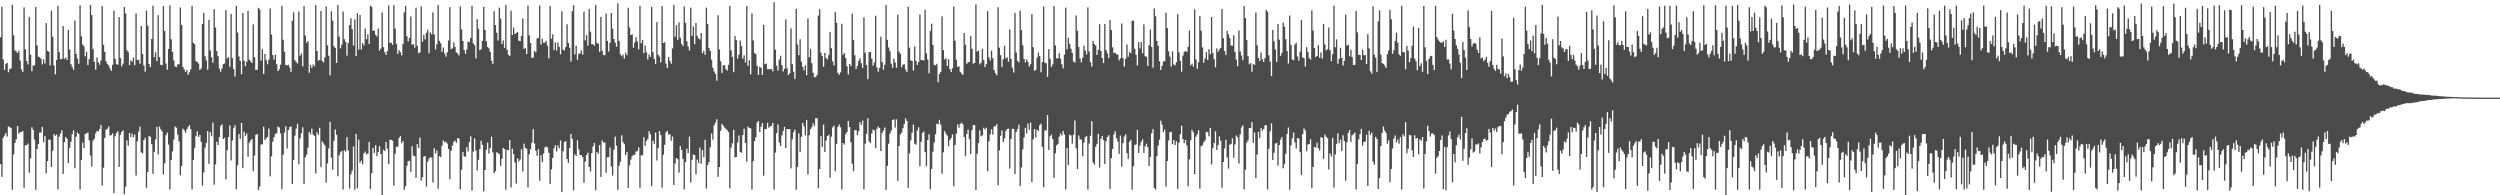 <?xml version="1.0" encoding="UTF-8"?>
<svg xmlns="http://www.w3.org/2000/svg" width="1920" height="150">
  <path d="M0 28.597h1v97.410H0zM1 5.142h1v130.667H1zM2 45.645h1v60.081H2zM3 53.651h1v50.440H3zM4 49.066h1v53.085H4zM5 48.285h1v56.583H5zM6 55.491h1v41.602H6zM7 53.099h1v44.528H7zM8 52.457h1v46.019H8zM9 3.682h1v142.110H9zM10 27.055h1v91.573H10zM11 38.617h1v71.146H11zM12 39.626h1v67.346H12zM13 40.771h1v55.985H13zM14 39.124h1v63.606H14zM15 46.497h1v54.948H15zM16 53.296h1v48.196H16zM17 55.247h1v45.399H17zM18 5.661h1v138.469H18zM19 37.840h1v73.819H19zM20 46.891h1v64.503H20zM21 49.451h1v60.789H21zM22 12.967h1v119.760H22zM23 41.868h1v79.765H23zM24 54.697h1v43.021H24zM25 50.326h1v49.395H25zM26 50.111h1v57.050H26zM27 5.352h1v140.461H27zM28 34.930h1v79.472H28zM29 43.529h1v67.135H29zM30 43.939h1v57.970H30zM31 45.124h1v56.674H31zM32 49.532h1v47.895H32zM33 45.608h1v63.701H33zM34 48.742h1v55.649H34zM35 17.721h1v115.430H35zM36 39.080h1v84.683H36zM37 39.699h1v67.397H37zM38 50.211h1v57.209H38zM39 8.173h1v120.059H39zM40 28.245h1v87.534H40zM41 50.201h1v52.814H41zM42 57.093h1v47.200H42zM43 46.090h1v57.309H43zM44 4.482h1v141.079H44zM45 40.042h1v64.957H45zM46 45.504h1v57.068H46zM47 45.212h1v54.818H47zM48 19.913h1v113.600H48zM49 45.186h1v63.926H49zM50 44.101h1v61.236H50zM51 46.072h1v60.475H51zM52 23.052h1v102.167H52zM53 38.021h1v75.520H53zM54 49.246h1v59.559H54zM55 51.569h1v51.371H55zM56 53.570h1v46.605H56zM57 15.868h1v113.342H57zM58 41.460h1v63.553H58zM59 45.061h1v56.683H59zM60 48.965h1v53.961H60zM61 4.042h1v141.587H61zM62 27.841h1v95.080H62zM63 34.233h1v75.274H63zM64 35.608h1v78.165H64zM65 43.286h1v59.528H65zM66 39.754h1v62.755H66zM67 49.903h1v51.812H67zM68 45.432h1v62.242H68zM69 3.752h1v115.683H69zM70 11.570h1v116.344H70zM71 37.814h1v70.268H71zM72 47.604h1v58.847H72zM73 53.490h1v48.973H73zM74 44.085h1v56.463H74zM75 47.774h1v53.228H75zM76 49.733h1v49.295H76zM77 46.457h1v49.496H77zM78 4.643h1v137.824H78zM79 34.475h1v94.348H79zM80 39.811h1v66.112H80zM81 47.032h1v52.631H81zM82 49.124h1v49.716H82zM83 50.370h1v46.689H83zM84 52.549h1v51.536H84zM85 54.432h1v49.363H85zM86 49.788h1v52.664H86zM87 8.024h1v140.246H87zM88 45.220h1v59.427H88zM89 49.202h1v52.902H89zM90 49.730h1v51.028H90zM91 13.136h1v115.074H91zM92 44.549h1v58.993H92zM93 50.962h1v50.376H93zM94 48.885h1v51.160H94zM95 5.430h1v143.735H95zM96 10.322h1v132.978H96zM97 38.546h1v69.226H97zM98 40.049h1v71.715H98zM99 50.036h1v52.097H99zM100 46.294h1v58.949H100zM101 47.477h1v55.147H101zM102 44.132h1v61.285H102zM103 50.056h1v53.271H103zM104 10.307h1v124.513H104zM105 46.068h1v62.486H105zM106 45.833h1v55.252H106zM107 48.907h1v48.352H107zM108 19.948h1v97.052H108zM109 41.433h1v76.250H109zM110 50.279h1v57.342H110zM111 55.092h1v50.728H111zM112 8.099h1v136.124H112zM113 19.827h1v112.111H113zM114 49.142h1v55.246H114zM115 51.486h1v53.570H115zM116 29.950h1v80.774H116zM117 4.347h1v129.140H117zM118 43.947h1v72.641H118zM119 40.126h1v66.880H119zM120 46.943h1v50.437H120zM121 11.598h1v107.040H121zM122 43.772h1v53.381H122zM123 49.766h1v49.599H123zM124 50.091h1v50.909H124zM125 4.594h1v129.444H125zM126 23.836h1v101.576H126zM127 48.773h1v55.117H127zM128 53.502h1v48.327H128zM129 37.571h1v73.457H129zM130 4.112h1v141.406H130zM131 30.176h1v92.631H131zM132 39.843h1v76.465H132zM133 46.361h1v60.780H133zM134 50.989h1v46.184H134zM135 51.458h1v46.617H135zM136 49.395h1v53.930H136zM137 49.387h1v59.148H137zM138 5.742h1v128.886H138zM139 19.085h1v108.425H139zM140 51.332h1v47.497H140zM141 53.284h1v46.835H141zM142 55.239h1v46.774H142zM143 53.722h1v45.650H143zM144 57.414h1v40.164H144zM145 55.502h1v40.506H145zM146 53.266h1v45.913H146zM147 4.434h1v141.139H147zM148 32.751h1v90.060H148zM149 33.843h1v79.679H149zM150 46.904h1v57.664H150zM151 47.596h1v53.317H151zM152 48.833h1v56.324H152zM153 53.783h1v49.817H153zM154 52.522h1v56.419H154zM155 18.423h1v124.085H155zM156 9.920h1v122.508H156zM157 43.273h1v70.149H157zM158 46.456h1v63.236H158zM159 53.576h1v46.963H159zM160 15.150h1v110.732H160zM161 38.729h1v62.692H161zM162 44.038h1v60.626H162zM163 48.082h1v46.179H163zM164 6.998h1v134.808H164zM165 21.109h1v105.240H165zM166 39.275h1v69.699H166zM167 43.227h1v68.247H167zM168 52.642h1v52.729H168zM169 55.037h1v41.692H169zM170 52.536h1v42.928H170zM171 49.270h1v57.522H171zM172 48.737h1v57.040H172zM173 7.713h1v130.092H173zM174 44.907h1v70.478H174zM175 43.935h1v61.358H175zM176 51.341h1v45.036H176zM177 10.608h1v112.623H177zM178 44.643h1v63.175H178zM179 53.041h1v45.368H179zM180 58.892h1v37.280H180zM181 4.503h1v140.850H181zM182 24.943h1v101.941H182zM183 43.328h1v59.523H183zM184 46.856h1v59.667H184zM185 56.933h1v37.509H185zM186 9.915h1v119.223H186zM187 46.736h1v54.460H187zM188 50.821h1v53.524H188zM189 47.460h1v55.083H189zM190 8.381h1v112.001H190zM191 45.884h1v63.664H191zM192 47.079h1v60.885H192zM193 48.320h1v58.358H193zM194 18.717h1v112.759H194zM195 43.960h1v75.506H195zM196 53.768h1v49.822H196zM197 53.493h1v49.396H197zM198 5.975h1v139.926H198zM199 7.398h1v135.841H199zM200 46.509h1v64.534H200zM201 37.829h1v72.900H201zM202 56.788h1v40.545H202zM203 41.448h1v66.219H203zM204 46.139h1v59.993H204zM205 49.365h1v55.763H205zM206 45.774h1v52.990H206zM207 6.481h1v128.927H207zM208 26.472h1v93.530H208zM209 42.301h1v66.551H209zM210 45.778h1v59.572H210zM211 41.951h1v60.847H211zM212 49.318h1v53.060H212zM213 54.534h1v42.641H213zM214 53.153h1v44.788H214zM215 49.670h1v52.805H215zM216 4.396h1v140.920H216zM217 30.560h1v88.207H217zM218 39.698h1v62.095H218zM219 49.973h1v46.934H219zM220 50.111h1v63.905H220zM221 49.696h1v50.197H221zM222 51.790h1v45.923H222zM223 55.197h1v41.938H223zM224 15.881h1v125.488H224zM225 9.483h1v113.296H225zM226 46.282h1v57.912H226zM227 47.674h1v51.051H227zM228 48.837h1v46.258H228zM229 8.886h1v117.249H229zM230 42.800h1v63.471H230zM231 41.004h1v61.376H231zM232 50.946h1v46.795H232zM233 4.668h1v136.701H233zM234 27.319h1v93.408H234zM235 32.873h1v85.832H235zM236 31.454h1v81.981H236zM237 55.925h1v45.377H237zM238 49.984h1v53.194H238zM239 52.242h1v46.566H239zM240 49.505h1v53.869H240zM241 50.847h1v53.563H241zM242 3.922h1v129.348H242zM243 39.113h1v62.534H243zM244 46.660h1v56.913H244zM245 46.017h1v52.098H245zM246 8.367h1v120.067H246zM247 46.854h1v61.741H247zM248 47.968h1v62.168H248zM249 44.125h1v67.548H249zM250 4.837h1v135.560H250zM251 34.854h1v90.648H251zM252 42.803h1v71.282H252zM253 57.881h1v35.733H253zM254 8.676h1v112.351H254zM255 15.866h1v114.443H255zM256 35.492h1v72.575H256zM257 36.845h1v62.642H257zM258 48.365h1v55.173H258zM259 3.847h1v131.510H259zM260 28.186h1v91.182H260zM261 37.101h1v79.888H261zM262 34.324h1v81.569H262zM263 8.802h1v136.762H263zM264 30.110h1v85.171H264zM265 32.195h1v84.239H265zM266 42.701h1v62.628H266zM267 33.093h1v82.484H267zM268 19.176h1v125.610H268zM269 14.037h1v119.862H269zM270 22.429h1v108.545H270zM271 34.908h1v77.585H271zM272 14.887h1v130.774H272zM273 43.001h1v59.884H273zM274 10.064h1v134.547H274zM275 38.107h1v69.176H275zM276 11.540h1v113.503H276zM277 38.043h1v85.333H277zM278 33.100h1v93.100H278zM279 34.908h1v82.942H279zM280 21.847h1v94.508H280zM281 30.090h1v88.443H281zM282 26.370h1v91.643H282zM283 33.785h1v75.148H283zM284 4.370h1v140.828H284zM285 5.329h1v127.729H285zM286 23.686h1v89.916H286zM287 23.368h1v94.063H287zM288 26.790h1v84.699H288zM289 27.985h1v91.987H289zM290 21.859h1v94.883H290zM291 38.785h1v73.401H291zM292 37.214h1v81.054H292zM293 9.556h1v140.444H293zM294 36.209h1v78.733H294zM295 39.980h1v75.946H295zM296 42.174h1v66.854H296zM297 39.224h1v75.078H297zM298 4.228h1v121.717H298zM299 32.855h1v74.569H299zM300 32.852h1v74.495H300zM301 34.504h1v73.517H301zM302 3.943h1v138.722H302zM303 22.013h1v96.023H303zM304 33.682h1v79.023H304zM305 41.345h1v71.321H305zM306 38.522h1v67.351H306zM307 40.045h1v64.565H307zM308 42.532h1v67.442H308zM309 33.764h1v74.678H309zM310 9.444h1v136.300H310zM311 4.552h1v138.447H311zM312 27.795h1v99.578H312zM313 31.725h1v92.074H313zM314 29.066h1v94.398H314zM315 12.663h1v119.342H315zM316 34.385h1v77.938H316zM317 33.793h1v85.674H317zM318 36.599h1v83.397H318zM319 5.923h1v130.717H319zM320 35.174h1v75.527H320zM321 40.885h1v72.775H321zM322 40.172h1v65.482H322zM323 4.864h1v133.888H323zM324 31.950h1v104.170H324zM325 26.786h1v93.551H325zM326 30.252h1v89.585H326zM327 25.183h1v117.998H327zM328 22.953h1v101.141H328zM329 40.882h1v80.867H329zM330 24.837h1v95.842H330zM331 26.410h1v94.647H331zM332 9.493h1v130.624H332zM333 26.461h1v87.348H333zM334 37.928h1v80.100H334zM335 33.975h1v81.549H335zM336 3.872h1v141.069H336zM337 31.405h1v88.453H337zM338 33.290h1v87.399H338zM339 39.831h1v72.043H339zM340 36.526h1v71.335H340zM341 41.050h1v68.233H341zM342 43.531h1v65.283H342zM343 40.208h1v70.078H343zM344 31.087h1v83.350H344zM345 5.460h1v132.326H345zM346 37.753h1v78.085H346zM347 37.040h1v74.664H347zM348 32.541h1v76.287H348zM349 36.042h1v71.963H349zM350 40.199h1v69.422H350zM351 41.040h1v65.030H351zM352 42.604h1v63.867H352zM353 4.986h1v140.528H353zM354 22.466h1v107.904H354zM355 31.488h1v85.258H355zM356 38.387h1v81.662H356zM357 41.277h1v79.114H357zM358 37.893h1v75.177H358zM359 31.856h1v84.476H359zM360 32.482h1v76.700H360zM361 29.144h1v75.545H361zM362 4.431h1v141.964H362zM363 33.264h1v83.107H363zM364 34.779h1v71.582H364zM365 44.849h1v70.665H365zM366 14.676h1v116.291H366zM367 22.163h1v100.576H367zM368 38.495h1v76.107H368zM369 37.927h1v70.083H369zM370 31.478h1v79.801H370zM371 5.209h1v141.774H371zM372 22.933h1v107.622H372zM373 31.724h1v83.337H373zM374 36.035h1v73.475H374zM375 37.107h1v80.852H375zM376 39.780h1v73.913H376zM377 46.534h1v58.444H377zM378 49.088h1v68.030H378zM379 8.608h1v124.300H379zM380 19.298h1v112.122H380zM381 25.119h1v91.884H381zM382 31.108h1v86.460H382zM383 5.910h1v112.617H383zM384 14.339h1v113.055H384zM385 33.845h1v88.025H385zM386 31.063h1v82.538H386zM387 36.715h1v77.764H387zM388 3.792h1v141.952H388zM389 38.262h1v76.861H389zM390 42.018h1v73.351H390zM391 43.045h1v64.552H391zM392 8.247h1v135.672H392zM393 26.869h1v87.298H393zM394 21.155h1v97.219H394zM395 26.156h1v98.728H395zM396 25.346h1v115.669H396zM397 24.600h1v97.006H397zM398 31.243h1v92.642H398zM399 31.660h1v90.795H399zM400 27.545h1v87.119H400zM401 14.141h1v117.547H401zM402 37.455h1v72.844H402zM403 36.935h1v76.704H403zM404 41.498h1v72.767H404zM405 4.359h1v139.654H405zM406 27.113h1v91.394H406zM407 33.033h1v81.619H407zM408 44.518h1v65.104H408zM409 44.305h1v54.895H409zM410 39.049h1v71.127H410zM411 40.210h1v75.603H411zM412 29.551h1v90.107H412zM413 29.031h1v85.497H413zM414 4.243h1v134.556H414zM415 34.154h1v85.036H415zM416 29.776h1v94.693H416zM417 32.941h1v84.995H417zM418 32.780h1v80.470H418zM419 31.403h1v81.083H419zM420 35.089h1v78.163H420zM421 44.797h1v72.599H421zM422 4.640h1v136.714H422zM423 29.735h1v100.337H423zM424 26.441h1v94.905H424zM425 38.324h1v75.499H425zM426 32.575h1v78.963H426zM427 38.851h1v77.477H427zM428 32.625h1v79.048H428zM429 36.004h1v77.951H429zM430 41.683h1v66.200H430zM431 8.743h1v138.748H431zM432 38.148h1v78.000H432zM433 38.836h1v70.129H433zM434 36.129h1v72.319H434zM435 18.611h1v103.498H435zM436 33.038h1v92.079H436zM437 36.635h1v77.017H437zM438 47.326h1v55.583H438zM439 8.673h1v98.001H439zM440 3.948h1v142.284H440zM441 41.754h1v76.796H441zM442 35.038h1v84.839H442zM443 45.945h1v61.822H443zM444 41.371h1v73.373H444zM445 40.941h1v78.345H445zM446 38.718h1v80.359H446zM447 41.969h1v78.588H447zM448 8.952h1v131.417H448zM449 30.968h1v93.195H449zM450 26.986h1v92.061H450zM451 35.018h1v82.223H451zM452 6.892h1v121.319H452zM453 24.326h1v107.423H453zM454 34.007h1v83.549H454zM455 33.947h1v78.552H455zM456 35.119h1v74.667H456zM457 3.883h1v142.144H457zM458 32.851h1v83.817H458zM459 33.741h1v84.434H459zM460 39.804h1v71.554H460zM461 12.938h1v122.912H461zM462 38.995h1v68.892H462zM463 42.318h1v67.128H463zM464 42.417h1v67.001H464zM465 10.392h1v122.227H465zM466 31.416h1v89.304H466zM467 39.563h1v81.129H467zM468 32.889h1v80.412H468zM469 9.986h1v117.971H469zM470 21.984h1v112.766H470zM471 29.946h1v85.090H471zM472 32.695h1v72.245H472zM473 35.912h1v75.984H473zM474 2.544h1v143.253H474zM475 31.462h1v95.824H475zM476 41.671h1v82.506H476zM477 43.215h1v60.677H477zM478 42.004h1v67.187H478zM479 45.035h1v65.750H479zM480 40.473h1v78.620H480zM481 42.389h1v74.346H481zM482 5.951h1v138.398H482zM483 21.169h1v105.791H483zM484 26.909h1v95.711H484zM485 26.348h1v93.615H485zM486 36.734h1v82.218H486zM487 32.612h1v86.264H487zM488 28.548h1v87.923H488zM489 31.697h1v84.327H489zM490 37.881h1v75.316H490zM491 4.484h1v139.761H491zM492 33.274h1v85.972H492zM493 30.723h1v88.525H493zM494 40.907h1v64.464H494zM495 34.907h1v77.070H495zM496 40.081h1v68.136H496zM497 45.598h1v61.113H497zM498 41.791h1v59.010H498zM499 43.675h1v59.414H499zM500 5.257h1v137.602H500zM501 40.076h1v67.918H501zM502 45.225h1v65.146H502zM503 49.206h1v52.582H503zM504 16.947h1v106.359H504zM505 42.041h1v71.758H505zM506 43.396h1v57.376H506zM507 47.971h1v55.781H507zM508 4.616h1v139.535H508zM509 33.023h1v85.745H509zM510 32.432h1v78.780H510zM511 48.821h1v52.840H511zM512 52.260h1v48.246H512zM513 43.791h1v59.682H513zM514 46.625h1v56.399H514zM515 48.910h1v59.177H515zM516 37.155h1v67.690H516zM517 3.907h1v138.156H517zM518 28.193h1v97.383H518zM519 19.407h1v101.977H519zM520 30.618h1v91.701H520zM521 17.182h1v115.440H521zM522 28.970h1v83.236H522zM523 33.736h1v81.431H523zM524 35.460h1v86.626H524zM525 4.900h1v140.654H525zM526 17.608h1v106.883H526zM527 31.709h1v82.533H527zM528 35.812h1v81.814H528zM529 38.834h1v66.143H529zM530 5.888h1v134.302H530zM531 27.565h1v95.144H531zM532 20.324h1v98.332H532zM533 33.871h1v85.150H533zM534 17.609h1v116.203H534zM535 27.498h1v95.140H535zM536 29.489h1v95.629H536zM537 30.306h1v83.072H537zM538 25.405h1v100.433H538zM539 40.900h1v74.338H539zM540 39.075h1v81.657H540zM541 42.158h1v65.177H541zM542 5.853h1v138.925H542zM543 18.439h1v108.397H543zM544 36.838h1v87.593H544zM545 39.096h1v74.039H545zM546 45.824h1v56.691H546zM547 51.948h1v55.307H547zM548 54.913h1v41.253H548zM549 56.797h1v37.417H549zM550 62.006h1v29.527H550zM551 11.738h1v124.099H551zM552 37.928h1v90.364H552zM553 47.001h1v53.459H553zM554 56.037h1v39.087H554zM555 50.191h1v46.354H555zM556 50.073h1v47.902H556zM557 53.106h1v45.844H557zM558 54.226h1v45.842H558zM559 49.814h1v51.632H559zM560 4.527h1v140.094H560zM561 38.648h1v74.702H561zM562 43.866h1v66.114H562zM563 55.435h1v44.243H563zM564 27.726h1v93.149H564zM565 30.829h1v89.730H565zM566 44.935h1v64.491H566zM567 41.932h1v62.111H567zM568 31.125h1v85.546H568zM569 35.502h1v81.873H569zM570 45.059h1v58.551H570zM571 42.474h1v56.321H571zM572 48.002h1v61.783H572zM573 4.672h1v119.481H573zM574 50.586h1v46.701H574zM575 46.270h1v51.921H575zM576 57.098h1v41.500H576zM577 10.281h1v135.378H577zM578 31.077h1v92.673H578zM579 40.755h1v67.519H579zM580 41.611h1v63.874H580zM581 50.637h1v43.469H581zM582 57.569h1v35.296H582zM583 51.301h1v50.135H583zM584 52.093h1v45.255H584zM585 57.574h1v37.066H585zM586 19.044h1v115.821H586zM587 49.263h1v49.752H587zM588 48.799h1v50.379H588zM589 53.132h1v41.195H589zM590 53.119h1v44.949H590zM591 53.305h1v43.674H591zM592 52.864h1v43.787H592zM593 54.811h1v39.612H593zM594 1.673h1v143.993H594zM595 38.169h1v79.050H595zM596 50.400h1v51.914H596zM597 54.225h1v41.339H597zM598 45.741h1v63.822H598zM599 42.799h1v69.359H599zM600 49.962h1v54.022H600zM601 54.913h1v45.655H601zM602 52.833h1v44.576H602zM603 14.960h1v98.719H603zM604 52.477h1v46.586H604zM605 57.727h1v41.581H605zM606 56.243h1v42.846H606zM607 21.770h1v107.563H607zM608 49.265h1v57.641H608zM609 55.035h1v46.562H609zM610 60.702h1v38.855H610zM611 6.722h1v139.024H611zM612 34.211h1v94.120H612zM613 42.349h1v60.089H613zM614 30.159h1v86.494H614zM615 47.321h1v57.740H615zM616 51.362h1v42.976H616zM617 53.954h1v43.090H617zM618 50.196h1v53.689H618zM619 57.733h1v34.335H619zM620 14.069h1v119.910H620zM621 43.988h1v59.963H621zM622 37.582h1v61.600H622zM623 48.524h1v49.176H623zM624 55.906h1v38.729H624zM625 59.286h1v37.387H625zM626 59.235h1v31.504H626zM627 57.629h1v33.072H627zM628 11.976h1v132.595H628zM629 7.081h1v122.744H629zM630 40.463h1v64.123H630zM631 43.012h1v69.800H631zM632 51.343h1v44.366H632zM633 40.644h1v76.107H633zM634 44.551h1v63.367H634zM635 45.597h1v58.897H635zM636 42.369h1v61.174H636zM637 24.489h1v112.014H637zM638 36.949h1v67.969H638zM639 47.115h1v50.716H639zM640 50.222h1v46.216H640zM641 9.146h1v122.395H641zM642 17.505h1v92.985H642zM643 55.978h1v41.606H643zM644 57.500h1v38.111H644zM645 55.561h1v42.159H645zM646 18.215h1v127.397H646zM647 42.127h1v67.694H647zM648 40.681h1v70.377H648zM649 44.519h1v58.377H649zM650 50.948h1v50.464H650zM651 57.187h1v35.633H651zM652 49.160h1v48.318H652zM653 50.754h1v58.501H653zM654 10.497h1v115.275H654zM655 30.613h1v100.893H655zM656 42.429h1v57.545H656zM657 52.969h1v46.922H657zM658 50.548h1v53.321H658zM659 46.681h1v54.152H659zM660 44.821h1v48.861H660zM661 48.565h1v47.326H661zM662 52.221h1v40.413H662zM663 13.274h1v132.128H663zM664 40.575h1v69.835H664zM665 49.975h1v52.830H665zM666 60.787h1v30.005H666zM667 40.003h1v68.575H667zM668 39.917h1v69.916H668zM669 45.102h1v57.402H669zM670 50.451h1v49.088H670zM671 47.975h1v52.267H671zM672 12.103h1v101.648H672zM673 51.748h1v47.173H673zM674 55.002h1v42.108H674zM675 52.170h1v46.149H675zM676 28.185h1v87.815H676zM677 47.574h1v54.458H677zM678 53.561h1v46.662H678zM679 49.752h1v48.122H679zM680 3.786h1v142.008H680zM681 30.622h1v96.726H681zM682 36.479h1v73.885H682zM683 39.334h1v63.300H683zM684 48.922h1v51.336H684zM685 52.004h1v40.128H685zM686 45.046h1v46.588H686zM687 47.983h1v49.995H687zM688 52.048h1v39.607H688zM689 11.290h1v127.623H689zM690 39.676h1v72.503H690zM691 41.314h1v61.997H691zM692 51.698h1v50.124H692zM693 49.604h1v48.861H693zM694 49.309h1v45.867H694zM695 53.393h1v37.499H695zM696 55.336h1v37.486H696zM697 5.190h1v139.090H697zM698 36.561h1v81.206H698zM699 46.413h1v61.378H699zM700 46.764h1v55.172H700zM701 54.102h1v41.557H701zM702 35.612h1v74.729H702zM703 46.762h1v64.351H703zM704 49.849h1v50.418H704zM705 47.561h1v50.242H705zM706 11.087h1v116.635H706zM707 46.172h1v62.702H707zM708 46.135h1v56.018H708zM709 46.505h1v54.458H709zM710 7.494h1v109.322H710zM711 40.975h1v86.703H711zM712 45.749h1v61.802H712zM713 56.233h1v46.926H713zM714 23.689h1v121.633H714zM715 18.190h1v111.558H715zM716 34.537h1v81.931H716zM717 49.800h1v59.540H717zM718 50.161h1v52.945H718zM719 48.944h1v46.122H719zM720 63.128h1v32.296H720zM721 56.893h1v35.230H721zM722 55.228h1v40.507H722zM723 12.587h1v120.788H723zM724 38.494h1v78.498H724zM725 45.651h1v55.013H725zM726 44.764h1v57.921H726zM727 50.661h1v53.510H727zM728 45.488h1v66.887H728zM729 53.066h1v54.490H729zM730 55.371h1v50.649H730zM731 52.437h1v50.768H731zM732 4.984h1v138.038H732zM733 31.311h1v79.987H733zM734 45.876h1v56.730H734zM735 51.403h1v44.192H735zM736 50.911h1v47.172H736zM737 55.119h1v40.035H737zM738 56.523h1v37.595H738zM739 57.491h1v38.031H739zM740 25.372h1v79.797H740zM741 34.335h1v85.606H741zM742 49.030h1v53.777H742zM743 47.778h1v51.766H743zM744 47.594h1v59.300H744zM745 27.692h1v90.682H745zM746 37.462h1v62.585H746zM747 48.845h1v47.140H747zM748 48.298h1v47.743H748zM749 3.427h1v142.462H749zM750 39.500h1v78.533H750zM751 38.917h1v71.028H751zM752 49.479h1v50.638H752zM753 48.096h1v56.626H753zM754 37.440h1v66.504H754zM755 46.025h1v52.053H755zM756 51.521h1v48.026H756zM757 49.186h1v48.883H757zM758 8.551h1v122.964H758zM759 44.036h1v64.519H759zM760 46.506h1v56.726H760zM761 38.983h1v60.294H761zM762 44.745h1v58.649H762zM763 53.747h1v43.332H763zM764 56.095h1v40.826H764zM765 57.809h1v37.475H765zM766 5.587h1v136.754H766zM767 36.618h1v78.875H767zM768 42.345h1v61.954H768zM769 51.397h1v48.864H769zM770 45.484h1v63.650H770zM771 35.089h1v71.307H771zM772 44.924h1v55.740H772zM773 44.062h1v55.036H773zM774 47.385h1v51.383H774zM775 22.610h1v106.844H775zM776 45.276h1v61.446H776zM777 51.970h1v46.880H777zM778 55.710h1v43.330H778zM779 9.808h1v123.930H779zM780 40.441h1v60.902H780zM781 46.711h1v52.375H781zM782 47.876h1v47.896H782zM783 8.130h1v134.672H783zM784 23.128h1v105.499H784zM785 34.784h1v79.955H785zM786 45.263h1v60.372H786zM787 48.099h1v50.115H787zM788 45.641h1v56.823H788zM789 47.522h1v47.320H789zM790 51.121h1v48.482H790zM791 49.315h1v44.843H791zM792 10.830h1v129.015H792zM793 36.224h1v70.812H793zM794 54.347h1v44.824H794zM795 53.665h1v51.935H795zM796 44.215h1v55.379H796zM797 40.360h1v60.364H797zM798 43.048h1v53.131H798zM799 55.424h1v39.568H799zM800 47.685h1v65.089H800zM801 5.005h1v138.776H801zM802 48.005h1v52.189H802zM803 48.623h1v51.571H803zM804 59.035h1v29.349H804zM805 37.750h1v77.568H805zM806 45.173h1v59.422H806zM807 51.330h1v52.104H807zM808 49.469h1v57.292H808zM809 4.615h1v131.987H809zM810 34.921h1v82.839H810zM811 44.846h1v66.840H811zM812 44.726h1v65.836H812zM813 40.860h1v64.159H813zM814 44.998h1v57.495H814zM815 49.427h1v54.658H815zM816 52.521h1v48.038H816zM817 41.965h1v61.376H817zM818 5.832h1v139.738H818zM819 37.904h1v75.728H819zM820 29.000h1v97.803H820zM821 33.710h1v69.778H821zM822 37.393h1v66.668H822zM823 40.682h1v69.632H823zM824 47.180h1v56.337H824zM825 48.128h1v44.388H825zM826 11.879h1v102.051H826zM827 23.608h1v106.280H827zM828 36.167h1v67.940H828zM829 45.058h1v61.901H829zM830 47.885h1v59.355H830zM831 44.416h1v75.617H831zM832 35.065h1v74.525H832zM833 38.846h1v66.504H833zM834 41.835h1v62.612H834zM835 5.657h1v140.005H835zM836 39.518h1v70.706H836zM837 47.733h1v56.526H837zM838 51.103h1v41.944H838zM839 31.340h1v93.472H839zM840 33.783h1v92.684H840zM841 34.963h1v77.850H841zM842 42.190h1v68.295H842zM843 38.272h1v64.546H843zM844 18.566h1v110.088H844zM845 39.170h1v67.467H845zM846 44.575h1v59.892H846zM847 48.413h1v59.186H847zM848 18.385h1v107.678H848zM849 38.492h1v69.771H849zM850 40.981h1v64.204H850zM851 44.610h1v59.178H851zM852 15.406h1v129.809H852zM853 23.072h1v98.431H853zM854 36.353h1v78.033H854zM855 40.775h1v62.485H855zM856 40.394h1v60.477H856zM857 41.765h1v64.395H857zM858 41.954h1v66.687H858zM859 46.363h1v71.802H859zM860 44.752h1v59.415H860zM861 18.094h1v109.730H861zM862 44.739h1v65.237H862zM863 51.118h1v53.726H863zM864 45.244h1v57.989H864zM865 34.125h1v83.463H865zM866 43.581h1v78.404H866zM867 40.114h1v68.814H867zM868 40.846h1v66.578H868zM869 16.098h1v129.542H869zM870 15.700h1v112.060H870zM871 37.498h1v73.868H871zM872 42.077h1v68.832H872zM873 50.329h1v49.402H873zM874 32.229h1v85.184H874zM875 37.206h1v74.615H875zM876 32.299h1v76.564H876zM877 40.808h1v66.194H877zM878 18.713h1v98.818H878zM879 43.095h1v69.264H879zM880 43.715h1v66.630H880zM881 50.650h1v62.351H881zM882 34.823h1v92.725H882zM883 22.717h1v97.762H883zM884 36.110h1v66.207H884zM885 51.961h1v47.230H885zM886 6.526h1v137.859H886zM887 12.506h1v133.161H887zM888 31.365h1v88.581H888zM889 35.241h1v76.629H889zM890 47.010h1v60.260H890zM891 53.833h1v38.832H891zM892 50.605h1v45.135H892zM893 47.221h1v54.264H893zM894 47.002h1v52.561H894zM895 9.705h1v133.718H895zM896 21.622h1v102.001H896zM897 39.432h1v68.524H897zM898 43.420h1v58.183H898zM899 51.050h1v50.195H899zM900 39.399h1v71.401H900zM901 49.485h1v58.088H901zM902 50.134h1v61.225H902zM903 47.673h1v60.803H903zM904 10.870h1v134.169H904zM905 40.123h1v69.510H905zM906 46.681h1v56.378H906zM907 54.973h1v41.590H907zM908 42.705h1v64.149H908zM909 39.797h1v70.005H909zM910 39.181h1v68.265H910zM911 39.953h1v71.782H911zM912 35.919h1v107.134H912zM913 23.443h1v98.916H913zM914 50.163h1v57.574H914zM915 48.842h1v50.941H915zM916 51.158h1v50.413H916zM917 7.224h1v126.563H917zM918 45.665h1v59.271H918zM919 52.798h1v50.261H919zM920 47.811h1v52.247H920zM921 12.224h1v132.625H921zM922 23.622h1v88.725H922zM923 36.404h1v75.122H923zM924 48.210h1v60.979H924zM925 44.909h1v63.026H925zM926 40.063h1v61.173H926zM927 46.131h1v55.467H927zM928 37.732h1v67.026H928zM929 41.671h1v56.544H929zM930 13.057h1v113.253H930zM931 40.696h1v73.111H931zM932 45.416h1v64.378H932zM933 51.650h1v49.119H933zM934 37.195h1v78.002H934zM935 39.787h1v71.705H935zM936 38.009h1v66.750H936zM937 36.746h1v71.306H937zM938 6.949h1v137.236H938zM939 29.364h1v95.035H939zM940 39.235h1v74.768H940zM941 42.266h1v65.032H941zM942 23.782h1v97.088H942zM943 26.418h1v103.090H943zM944 29.361h1v81.763H944zM945 34.857h1v75.625H945zM946 35.181h1v71.112H946zM947 27.123h1v94.005H947zM948 39.840h1v71.121H948zM949 45.740h1v58.254H949zM950 50.824h1v54.585H950zM951 23.324h1v102.296H951zM952 39.460h1v63.738H952zM953 42.612h1v55.281H953zM954 46.236h1v50.000H954zM955 4.597h1v140.920H955zM956 13.876h1v116.466H956zM957 30.683h1v78.811H957zM958 43.100h1v64.603H958zM959 49.376h1v48.908H959zM960 48.433h1v49.761H960zM961 55.118h1v38.633H961zM962 49.206h1v60.585H962zM963 49.872h1v51.875H963zM964 9.641h1v127.263H964zM965 34.764h1v83.847H965zM966 44.483h1v56.811H966zM967 46.873h1v59.052H967zM968 40.388h1v57.876H968zM969 45.525h1v54.843H969zM970 47.581h1v51.462H970zM971 44.661h1v51.638H971zM972 7.613h1v88.426H972zM973 9.050h1v136.428H973zM974 42.508h1v71.790H974zM975 47.326h1v53.534H975zM976 58.445h1v36.350H976zM977 22.947h1v99.918H977zM978 31.718h1v85.602H978zM979 37.919h1v72.409H979zM980 47.613h1v62.150H980zM981 18.364h1v108.793H981zM982 30.448h1v80.851H982zM983 42.838h1v64.332H983zM984 40.586h1v64.698H984zM985 17.229h1v112.035H985zM986 20.542h1v105.541H986zM987 30.100h1v87.927H987zM988 39.291h1v63.562H988zM989 48.791h1v49.106H989zM990 11.910h1v133.792H990zM991 34.520h1v77.170H991zM992 45.727h1v60.526H992zM993 46.307h1v55.479H993zM994 34.172h1v75.170H994zM995 32.837h1v81.254H995zM996 43.351h1v62.750H996zM997 46.650h1v59.764H997zM998 39.693h1v77.217H998zM999 15.471h1v118.966H999zM1000 44.171h1v58.753H1000zM1001 44.629h1v53.973H1001zM1002 51.059h1v49.263H1002zM1003 36.198h1v80.047H1003zM1004 39.891h1v71.037H1004zM1005 44.600h1v66.113H1005zM1006 45.795h1v61.092H1006zM1007 7.922h1v136.669H1007zM1008 23.485h1v104.664H1008zM1009 36.879h1v75.871H1009zM1010 43.821h1v69.624H1010zM1011 43.019h1v66.588H1011zM1012 34.668h1v79.062H1012zM1013 44.390h1v71.240H1013zM1014 40.219h1v65.061H1014zM1015 45.010h1v60.958H1015zM1016 18.379h1v103.557H1016zM1017 34.119h1v69.256H1017zM1018 38.728h1v66.270H1018zM1019 37.775h1v68.404H1019zM1020 21.153h1v108.995H1020zM1021 38.540h1v79.327H1021zM1022 46.975h1v73.248H1022zM1023 41.689h1v64.211H1023zM1024 4.358h1v139.718H1024zM1025 36.312h1v82.360H1025zM1026 30.282h1v80.185H1026zM1027 48.932h1v53.512H1027zM1028 45.205h1v64.769H1028zM1029 36.733h1v70.542H1029zM1030 44.514h1v71.378H1030zM1031 50.313h1v53.553H1031zM1032 46.698h1v61.590H1032zM1033 11.203h1v127.537H1033zM1034 35.044h1v74.264H1034zM1035 34.381h1v67.610H1035zM1036 43.205h1v56.650H1036zM1037 38.247h1v70.732H1037zM1038 43.878h1v60.080H1038zM1039 49.989h1v53.007H1039zM1040 49.744h1v52.037H1040zM1041 8.335h1v137.205H1041zM1042 24.893h1v101.034H1042zM1043 42.126h1v64.912H1043zM1044 42.180h1v60.845H1044zM1045 46.037h1v52.869H1045zM1046 37.988h1v73.944H1046zM1047 42.490h1v66.466H1047zM1048 42.267h1v66.529H1048zM1049 49.153h1v54.332H1049zM1050 26.194h1v116.574H1050zM1051 37.150h1v63.230H1051zM1052 54.854h1v48.943H1052zM1053 56.571h1v45.294H1053zM1054 4.812h1v119.271H1054zM1055 42.074h1v84.445H1055zM1056 44.282h1v60.788H1056zM1057 55.337h1v51.416H1057zM1058 16.472h1v128.665H1058zM1059 7.913h1v128.901H1059zM1060 41.975h1v70.128H1060zM1061 48.447h1v53.669H1061zM1062 49.102h1v48.037H1062zM1063 50.359h1v49.946H1063zM1064 52.233h1v49.831H1064zM1065 41.680h1v68.642H1065zM1066 38.828h1v68.878H1066zM1067 7.644h1v132.306H1067zM1068 14.860h1v114.864H1068zM1069 41.386h1v72.708H1069zM1070 38.602h1v67.835H1070zM1071 31.325h1v72.670H1071zM1072 25.065h1v84.392H1072zM1073 32.762h1v74.404H1073zM1074 41.795h1v68.576H1074zM1075 42.855h1v62.408H1075zM1076 4.517h1v141.086H1076zM1077 39.982h1v63.110H1077zM1078 40.223h1v64.502H1078zM1079 53.192h1v40.586H1079zM1080 35.358h1v82.383H1080zM1081 38.919h1v75.265H1081zM1082 47.781h1v55.873H1082zM1083 44.716h1v59.294H1083zM1084 35.200h1v80.306H1084zM1085 20.420h1v100.156H1085zM1086 44.996h1v58.890H1086zM1087 47.170h1v59.440H1087zM1088 53.984h1v51.941H1088zM1089 21.496h1v97.006H1089zM1090 50.833h1v56.180H1090zM1091 48.651h1v59.454H1091zM1092 55.149h1v50.081H1092zM1093 4.573h1v140.217H1093zM1094 36.304h1v81.996H1094zM1095 46.838h1v61.751H1095zM1096 56.875h1v39.661H1096zM1097 45.212h1v55.555H1097zM1098 43.225h1v61.658H1098zM1099 42.834h1v59.741H1099zM1100 49.797h1v52.585H1100zM1101 53.716h1v49.980H1101zM1102 4.518h1v128.877H1102zM1103 28.486h1v92.705H1103zM1104 30.354h1v89.589H1104zM1105 31.805h1v84.141H1105zM1106 32.616h1v74.985H1106zM1107 32.800h1v71.242H1107zM1108 31.639h1v113.661H1108zM1109 36.067h1v76.665H1109zM1110 30.496h1v115.656H1110zM1111 45.721h1v67.374H1111zM1112 45.550h1v58.414H1112zM1113 48.817h1v52.130H1113zM1114 53.194h1v53.631H1114zM1115 10.532h1v129.444H1115zM1116 23.458h1v94.753H1116zM1117 29.876h1v94.849H1117zM1118 34.828h1v76.683H1118zM1119 37.532h1v67.917H1119zM1120 41.854h1v61.601H1120zM1121 48.144h1v58.976H1121zM1122 60.011h1v29.713H1122zM1123 32.306h1v91.174H1123zM1124 38.523h1v75.662H1124zM1125 44.289h1v57.882H1125zM1126 53.822h1v44.591H1126zM1127 7.989h1v118.562H1127zM1128 20.855h1v100.146H1128zM1129 29.935h1v84.751H1129zM1130 35.683h1v70.510H1130zM1131 33.498h1v83.621H1131zM1132 33.035h1v83.355H1132zM1133 33.558h1v77.232H1133zM1134 38.102h1v72.947H1134zM1135 40.710h1v69.429H1135zM1136 28.794h1v89.108H1136zM1137 44.906h1v68.183H1137zM1138 44.117h1v65.009H1138zM1139 47.004h1v59.949H1139zM1140 45.776h1v60.589H1140zM1141 43.698h1v64.404H1141zM1142 48.208h1v59.337H1142zM1143 51.237h1v47.755H1143zM1144 46.950h1v54.802H1144zM1145 8.359h1v119.837H1145zM1146 49.876h1v48.449H1146zM1147 52.878h1v47.591H1147zM1148 54.490h1v44.191H1148zM1149 49.780h1v51.598H1149zM1150 52.827h1v44.694H1150zM1151 53.403h1v43.290H1151zM1152 56.477h1v40.311H1152zM1153 29.635h1v88.841H1153zM1154 43.265h1v65.957H1154zM1155 58.646h1v34.450H1155zM1156 56.284h1v33.985H1156zM1157 60.062h1v27.950H1157zM1158 56.624h1v30.970H1158zM1159 59.217h1v26.652H1159zM1160 62.867h1v22.470H1160zM1161 62.704h1v21.407H1161zM1162 13.739h1v128.738H1162zM1163 53.189h1v42.355H1163zM1164 61.540h1v24.528H1164zM1165 64.939h1v15.466H1165zM1166 53.828h1v48.735H1166zM1167 49.495h1v53.259H1167zM1168 54.275h1v48.049H1168zM1169 51.947h1v54.985H1169zM1170 41.467h1v90.603H1170zM1171 5.148h1v131.695H1171zM1172 23.510h1v97.825H1172zM1173 33.892h1v82.675H1173zM1174 37.724h1v82.680H1174zM1175 31.072h1v78.736H1175zM1176 39.276h1v68.121H1176zM1177 27.413h1v113.927H1177zM1178 41.013h1v61.036H1178zM1179 19.214h1v116.043H1179zM1180 44.370h1v61.640H1180zM1181 50.035h1v49.228H1181zM1182 44.754h1v50.745H1182zM1183 25.663h1v102.113H1183zM1184 3.660h1v132.309H1184zM1185 25.985h1v86.040H1185zM1186 34.398h1v79.158H1186zM1187 29.145h1v87.924H1187zM1188 33.505h1v78.188H1188zM1189 45.871h1v62.587H1189zM1190 48.044h1v55.422H1190zM1191 58.674h1v32.500H1191zM1192 30.106h1v101.054H1192zM1193 44.410h1v56.152H1193zM1194 45.298h1v54.644H1194zM1195 49.359h1v48.615H1195zM1196 12.807h1v117.447H1196zM1197 34.792h1v98.818H1197zM1198 31.424h1v84.266H1198zM1199 36.354h1v81.722H1199zM1200 37.171h1v77.678H1200zM1201 39.896h1v68.695H1201zM1202 37.903h1v71.729H1202zM1203 37.692h1v68.876H1203zM1204 46.734h1v54.941H1204zM1205 35.238h1v84.539H1205zM1206 42.121h1v55.317H1206zM1207 45.434h1v56.188H1207zM1208 42.108h1v55.950H1208zM1209 46.449h1v51.794H1209zM1210 49.721h1v51.317H1210zM1211 50.887h1v43.253H1211zM1212 53.497h1v42.013H1212zM1213 50.318h1v79.927H1213zM1214 40.747h1v77.559H1214zM1215 50.044h1v50.235H1215zM1216 52.993h1v44.752H1216zM1217 47.509h1v48.604H1217zM1218 9.227h1v111.364H1218zM1219 46.467h1v59.165H1219zM1220 53.110h1v44.218H1220zM1221 52.806h1v40.449H1221zM1222 8.010h1v137.627H1222zM1223 22.611h1v121.107H1223zM1224 37.582h1v70.313H1224zM1225 49.774h1v52.424H1225zM1226 11.911h1v135.496H1226zM1227 34.992h1v80.429H1227zM1228 56.123h1v41.396H1228zM1229 49.678h1v53.681H1229zM1230 61.006h1v29.320H1230zM1231 16.305h1v127.454H1231zM1232 56.767h1v42.282H1232zM1233 52.195h1v42.864H1233zM1234 58.257h1v27.856H1234zM1235 30.902h1v86.499H1235zM1236 60.310h1v30.422H1236zM1237 61.848h1v31.490H1237zM1238 63.452h1v21.291H1238zM1239 4.136h1v132.827H1239zM1240 13.327h1v117.095H1240zM1241 34.355h1v82.762H1241zM1242 32.433h1v81.624H1242zM1243 34.582h1v89.171H1243zM1244 34.853h1v78.439H1244zM1245 31.443h1v83.745H1245zM1246 34.549h1v81.959H1246zM1247 38.318h1v80.109H1247zM1248 8.680h1v136.589H1248zM1249 35.895h1v85.009H1249zM1250 36.122h1v82.220H1250zM1251 39.572h1v68.766H1251zM1252 42.674h1v72.463H1252zM1253 34.210h1v86.627H1253zM1254 40.060h1v71.892H1254zM1255 43.899h1v66.199H1255zM1256 43.182h1v65.169H1256zM1257 23.679h1v119.049H1257zM1258 27.478h1v81.314H1258zM1259 37.488h1v71.272H1259zM1260 39.881h1v66.985H1260zM1261 12.412h1v115.039H1261zM1262 33.577h1v83.459H1262zM1263 34.404h1v81.889H1263zM1264 34.859h1v83.974H1264zM1265 6.867h1v139.592H1265zM1266 26.546h1v106.691H1266zM1267 24.838h1v96.114H1267zM1268 32.312h1v96.787H1268zM1269 36.662h1v72.229H1269zM1270 42.095h1v66.842H1270zM1271 40.819h1v71.879H1271zM1272 36.676h1v77.323H1272zM1273 43.915h1v62.787H1273zM1274 4.928h1v134.040H1274zM1275 26.247h1v100.204H1275zM1276 22.161h1v95.976H1276zM1277 21.030h1v98.726H1277zM1278 4.345h1v128.960H1278zM1279 25.028h1v89.737H1279zM1280 29.416h1v85.099H1280zM1281 28.822h1v80.323H1281zM1282 4.388h1v141.543H1282zM1283 18.855h1v121.215H1283zM1284 37.747h1v75.026H1284zM1285 35.140h1v77.911H1285zM1286 26.820h1v98.162H1286zM1287 4.358h1v125.725H1287zM1288 28.880h1v95.801H1288zM1289 17.125h1v108.236H1289zM1290 24.368h1v107.198H1290zM1291 23.095h1v101.381H1291zM1292 26.231h1v93.879H1292zM1293 39.094h1v77.632H1293zM1294 34.045h1v84.588H1294zM1295 13.189h1v118.481H1295zM1296 26.600h1v105.283H1296zM1297 33.311h1v84.292H1297zM1298 34.494h1v79.216H1298zM1299 31.559h1v88.433H1299zM1300 8.536h1v136.741H1300zM1301 32.179h1v81.629H1301zM1302 37.434h1v85.395H1302zM1303 41.985h1v67.982H1303zM1304 40.870h1v72.352H1304zM1305 32.781h1v77.493H1305zM1306 38.971h1v80.104H1306zM1307 38.702h1v64.784H1307zM1308 4.000h1v131.954H1308zM1309 34.543h1v102.749H1309zM1310 33.619h1v86.260H1310zM1311 41.808h1v72.720H1311zM1312 44.082h1v61.207H1312zM1313 41.261h1v72.560H1313zM1314 39.051h1v75.924H1314zM1315 34.758h1v85.231H1315zM1316 42.467h1v73.589H1316zM1317 4.023h1v141.651H1317zM1318 23.074h1v94.499H1318zM1319 41.377h1v75.905H1319zM1320 44.907h1v63.310H1320zM1321 36.011h1v76.856H1321zM1322 25.224h1v85.489H1322zM1323 31.354h1v77.433H1323zM1324 47.274h1v56.944H1324zM1325 4.337h1v145.663H1325zM1326 21.188h1v107.951H1326zM1327 47.030h1v68.045H1327zM1328 41.178h1v58.807H1328zM1329 46.594h1v61.644H1329zM1330 4.435h1v131.775H1330zM1331 29.459h1v91.079H1331zM1332 41.245h1v70.063H1332zM1333 35.536h1v72.203H1333zM1334 3.798h1v141.978H1334zM1335 15.979h1v113.045H1335zM1336 29.507h1v84.019H1336zM1337 34.069h1v80.473H1337zM1338 37.930h1v68.703H1338zM1339 42.195h1v66.293H1339zM1340 32.899h1v72.281H1340zM1341 34.927h1v70.636H1341zM1342 46.521h1v62.897H1342zM1343 5.604h1v140.005H1343zM1344 24.071h1v99.740H1344zM1345 13.047h1v115.012H1345zM1346 23.722h1v104.980H1346zM1347 9.749h1v121.705H1347zM1348 21.365h1v97.856H1348zM1349 23.797h1v97.538H1349zM1350 32.440h1v85.383H1350zM1351 13.397h1v132.322H1351zM1352 29.183h1v85.696H1352zM1353 41.386h1v70.740H1353zM1354 39.800h1v70.987H1354zM1355 4.360h1v122.335H1355zM1356 5.647h1v126.826H1356zM1357 24.238h1v92.289H1357zM1358 32.849h1v84.261H1358zM1359 30.643h1v81.229H1359zM1360 14.355h1v105.533H1360zM1361 34.228h1v74.134H1361zM1362 36.401h1v73.764H1362zM1363 36.307h1v77.213H1363zM1364 17.627h1v120.579H1364zM1365 31.569h1v84.688H1365zM1366 36.681h1v83.649H1366zM1367 40.248h1v75.294H1367zM1368 4.255h1v140.099H1368zM1369 13.296h1v106.438H1369zM1370 38.529h1v72.967H1370zM1371 38.864h1v77.079H1371zM1372 43.836h1v57.865H1372zM1373 47.508h1v60.390H1373zM1374 44.600h1v62.811H1374zM1375 39.136h1v73.886H1375zM1376 40.378h1v77.290H1376zM1377 3.500h1v142.678H1377zM1378 19.946h1v102.549H1378zM1379 22.132h1v95.574H1379zM1380 21.571h1v93.081H1380zM1381 25.146h1v92.753H1381zM1382 42.275h1v72.812H1382zM1383 41.693h1v70.442H1383zM1384 43.174h1v63.739H1384zM1385 30.667h1v82.736H1385zM1386 5.159h1v140.317H1386zM1387 32.767h1v87.282H1387zM1388 28.758h1v91.316H1388zM1389 42.962h1v78.679H1389zM1390 45.444h1v62.863H1390zM1391 45.348h1v67.728H1391zM1392 43.782h1v69.535H1392zM1393 38.245h1v81.323H1393zM1394 7.618h1v136.116H1394zM1395 39.256h1v92.257H1395zM1396 38.551h1v68.221H1396zM1397 38.208h1v67.605H1397zM1398 36.603h1v74.804H1398zM1399 13.542h1v113.045H1399zM1400 30.366h1v76.165H1400zM1401 33.452h1v71.730H1401zM1402 41.938h1v67.946H1402zM1403 5.711h1v135.059H1403zM1404 38.395h1v82.954H1404zM1405 38.888h1v74.321H1405zM1406 48.006h1v56.532H1406zM1407 50.200h1v51.422H1407zM1408 42.769h1v63.546H1408zM1409 43.054h1v63.630H1409zM1410 35.484h1v73.077H1410zM1411 8.920h1v104.753H1411zM1412 4.544h1v135.574H1412zM1413 28.791h1v93.919H1413zM1414 36.467h1v80.845H1414zM1415 41.673h1v74.867H1415zM1416 13.715h1v122.488H1416zM1417 34.356h1v84.135H1417zM1418 36.425h1v83.435H1418zM1419 46.272h1v62.646H1419zM1420 3.519h1v142.332H1420zM1421 30.888h1v92.392H1421zM1422 29.364h1v86.046H1422zM1423 40.150h1v76.609H1423zM1424 7.999h1v122.290H1424zM1425 18.388h1v114.737H1425zM1426 41.175h1v73.433H1426zM1427 42.495h1v66.897H1427zM1428 26.019h1v90.344H1428zM1429 18.564h1v112.758H1429zM1430 34.667h1v89.252H1430zM1431 34.416h1v79.595H1431zM1432 39.035h1v86.291H1432zM1433 11.019h1v125.205H1433zM1434 30.416h1v90.795H1434zM1435 27.537h1v84.092H1435zM1436 26.184h1v80.352H1436zM1437 5.222h1v142.161H1437zM1438 32.868h1v85.888H1438zM1439 39.390h1v70.955H1439zM1440 45.044h1v56.801H1440zM1441 35.938h1v67.788H1441zM1442 42.085h1v71.270H1442zM1443 45.208h1v64.384H1443zM1444 41.069h1v68.441H1444zM1445 38.455h1v76.888H1445zM1446 4.212h1v140.845H1446zM1447 27.518h1v107.197H1447zM1448 31.292h1v90.093H1448zM1449 29.823h1v90.224H1449zM1450 36.645h1v81.380H1450zM1451 40.614h1v71.034H1451zM1452 33.385h1v79.082H1452zM1453 36.260h1v72.443H1453zM1454 4.565h1v141.241H1454zM1455 9.953h1v119.210H1455zM1456 37.787h1v78.090H1456zM1457 39.130h1v88.507H1457zM1458 44.289h1v69.858H1458zM1459 36.995h1v84.665H1459zM1460 41.189h1v70.349H1460zM1461 37.127h1v73.186H1461zM1462 39.939h1v69.957H1462zM1463 4.266h1v145.734H1463zM1464 31.506h1v85.666H1464zM1465 37.911h1v80.244H1465zM1466 47.502h1v56.702H1466zM1467 20.662h1v97.627H1467zM1468 17.240h1v112.244H1468zM1469 40.587h1v72.752H1469zM1470 35.804h1v67.905H1470zM1471 39.787h1v66.536H1471zM1472 9.917h1v136.896H1472zM1473 28.877h1v94.943H1473zM1474 32.768h1v79.258H1474zM1475 45.843h1v63.794H1475zM1476 40.240h1v62.947H1476zM1477 53.269h1v49.611H1477zM1478 51.513h1v51.400H1478zM1479 46.001h1v64.222H1479zM1480 6.316h1v128.833H1480zM1481 21.601h1v104.194H1481zM1482 30.398h1v87.354H1482zM1483 38.714h1v79.224H1483zM1484 36.609h1v96.039H1484zM1485 11.172h1v129.068H1485zM1486 32.243h1v83.075H1486zM1487 32.677h1v83.019H1487zM1488 36.037h1v84.598H1488zM1489 8.245h1v137.278H1489zM1490 30.549h1v90.905H1490zM1491 31.985h1v83.159H1491zM1492 34.352h1v72.339H1492zM1493 4.336h1v133.206H1493zM1494 27.281h1v104.117H1494zM1495 33.055h1v89.454H1495zM1496 36.527h1v84.066H1496zM1497 7.174h1v115.446H1497zM1498 10.728h1v125.650H1498zM1499 29.127h1v95.873H1499zM1500 21.303h1v98.956H1500zM1501 34.200h1v80.306H1501zM1502 4.371h1v141.011H1502zM1503 33.443h1v83.408H1503zM1504 35.998h1v84.330H1504zM1505 42.042h1v63.030H1505zM1506 15.679h1v125.840H1506zM1507 22.819h1v98.361H1507zM1508 13.979h1v131.590H1508zM1509 36.314h1v78.572H1509zM1510 22.626h1v122.128H1510zM1511 19.427h1v100.892H1511zM1512 13.944h1v127.679H1512zM1513 10.570h1v121.074H1513zM1514 46.270h1v55.105H1514zM1515 9.458h1v117.109H1515zM1516 25.220h1v101.254H1516zM1517 26.820h1v91.415H1517zM1518 20.551h1v92.679H1518zM1519 28.937h1v87.023H1519zM1520 21.475h1v94.483H1520zM1521 38.641h1v80.404H1521zM1522 36.930h1v81.789H1522zM1523 4.183h1v141.575H1523zM1524 20.412h1v104.452H1524zM1525 20.321h1v107.154H1525zM1526 40.334h1v83.388H1526zM1527 40.459h1v72.725H1527zM1528 31.586h1v85.652H1528zM1529 33.839h1v84.912H1529zM1530 27.175h1v84.026H1530zM1531 35.596h1v82.143H1531zM1532 12.861h1v129.468H1532zM1533 44.745h1v68.227H1533zM1534 42.682h1v69.084H1534zM1535 47.001h1v57.684H1535zM1536 7.794h1v128.886H1536zM1537 36.160h1v87.469H1537zM1538 39.153h1v71.784H1538zM1539 42.053h1v66.604H1539zM1540 37.136h1v73.301H1540zM1541 9.613h1v135.328H1541zM1542 32.563h1v85.576H1542zM1543 40.766h1v80.889H1543zM1544 40.290h1v64.107H1544zM1545 41.629h1v79.432H1545zM1546 33.775h1v76.588H1546zM1547 36.417h1v74.626H1547zM1548 44.101h1v67.279H1548zM1549 11.188h1v123.849H1549zM1550 27.347h1v91.185H1550zM1551 31.765h1v84.512H1551zM1552 29.154h1v84.282H1552zM1553 17.733h1v111.475H1553zM1554 4.267h1v123.797H1554zM1555 32.648h1v97.893H1555zM1556 28.699h1v86.696H1556zM1557 42.546h1v79.216H1557zM1558 6.506h1v139.343H1558zM1559 38.139h1v68.359H1559zM1560 44.878h1v71.993H1560zM1561 40.997h1v64.096H1561zM1562 18.940h1v121.426H1562zM1563 35.249h1v87.954H1563zM1564 27.119h1v90.754H1564zM1565 16.609h1v103.418H1565zM1566 16.307h1v111.617H1566zM1567 21.984h1v99.763H1567zM1568 14.192h1v106.503H1568zM1569 25.272h1v95.440H1569zM1570 32.221h1v86.250H1570zM1571 4.432h1v127.260H1571zM1572 39.692h1v67.396H1572zM1573 36.173h1v79.631H1573zM1574 36.359h1v83.039H1574zM1575 4.868h1v142.390H1575zM1576 32.238h1v90.456H1576zM1577 25.686h1v99.737H1577zM1578 35.563h1v75.953H1578zM1579 35.106h1v83.126H1579zM1580 35.325h1v73.924H1580zM1581 40.058h1v67.082H1581zM1582 42.266h1v62.763H1582zM1583 5.535h1v105.743H1583zM1584 19.007h1v119.037H1584zM1585 38.051h1v73.992H1585zM1586 44.896h1v64.770H1586zM1587 45.539h1v59.940H1587zM1588 43.619h1v65.792H1588zM1589 46.887h1v59.530H1589zM1590 43.106h1v64.663H1590zM1591 47.511h1v56.602H1591zM1592 5.053h1v140.807H1592zM1593 20.993h1v111.744H1593zM1594 28.135h1v85.910H1594zM1595 27.956h1v79.847H1595zM1596 34.289h1v81.253H1596zM1597 29.130h1v83.256H1597zM1598 28.862h1v81.699H1598zM1599 30.935h1v80.033H1599zM1600 25.852h1v95.770H1600zM1601 12.274h1v121.092H1601zM1602 34.060h1v76.603H1602zM1603 44.560h1v69.600H1603zM1604 45.278h1v65.256H1604zM1605 17.939h1v110.806H1605zM1606 26.753h1v88.929H1606zM1607 37.362h1v76.702H1607zM1608 40.192h1v71.761H1608zM1609 3.996h1v140.271H1609zM1610 7.320h1v138.117H1610zM1611 39.161h1v72.147H1611zM1612 37.788h1v79.320H1612zM1613 43.733h1v63.435H1613zM1614 39.459h1v71.773H1614zM1615 42.128h1v66.621H1615zM1616 44.793h1v62.331H1616zM1617 42.569h1v70.913H1617zM1618 6.536h1v134.719H1618zM1619 27.885h1v102.499H1619zM1620 20.716h1v97.224H1620zM1621 21.107h1v100.863H1621zM1622 10.201h1v122.456H1622zM1623 23.293h1v106.559H1623zM1624 22.795h1v95.711H1624zM1625 29.923h1v99.708H1625zM1626 5.461h1v140.796H1626zM1627 6.634h1v134.002H1627zM1628 43.343h1v66.375H1628zM1629 43.567h1v71.824H1629zM1630 43.234h1v68.934H1630zM1631 4.273h1v131.681H1631zM1632 25.949h1v94.148H1632zM1633 22.111h1v102.574H1633zM1634 14.177h1v104.380H1634zM1635 22.444h1v116.433H1635zM1636 24.644h1v97.008H1636zM1637 31.481h1v87.161H1637zM1638 30.986h1v89.308H1638zM1639 12.355h1v109.847H1639zM1640 18.324h1v117.302H1640zM1641 30.128h1v79.413H1641zM1642 29.911h1v84.972H1642zM1643 37.758h1v75.040H1643zM1644 2.688h1v143.576H1644zM1645 27.537h1v85.453H1645zM1646 36.345h1v80.553H1646zM1647 38.138h1v74.269H1647zM1648 39.559h1v70.963H1648zM1649 46.474h1v60.454H1649zM1650 39.354h1v67.568H1650zM1651 32.833h1v83.288H1651zM1652 5.028h1v134.282H1652zM1653 25.080h1v103.414H1653zM1654 30.436h1v87.812H1654zM1655 28.058h1v84.259H1655zM1656 23.123h1v88.340H1656zM1657 24.612h1v85.281H1657zM1658 35.552h1v75.891H1658zM1659 32.755h1v77.683H1659zM1660 29.032h1v79.085H1660zM1661 4.676h1v140.524H1661zM1662 27.773h1v92.796H1662zM1663 25.516h1v94.336H1663zM1664 37.642h1v79.325H1664zM1665 42.184h1v72.209H1665zM1666 41.134h1v68.197H1666zM1667 40.871h1v73.054H1667zM1668 33.050h1v73.594H1668zM1669 2.724h1v131.891H1669zM1670 13.210h1v120.135H1670zM1671 31.229h1v85.722H1671zM1672 31.902h1v78.543H1672zM1673 44.266h1v62.821H1673zM1674 12.264h1v112.680H1674zM1675 36.612h1v69.511H1675zM1676 41.177h1v68.799H1676zM1677 39.322h1v67.173H1677zM1678 5.933h1v137.589H1678zM1679 26.048h1v108.121H1679zM1680 35.015h1v76.339H1680zM1681 37.203h1v71.696H1681zM1682 45.598h1v60.640H1682zM1683 42.904h1v62.295H1683zM1684 36.311h1v82.492H1684zM1685 34.265h1v84.581H1685zM1686 36.993h1v77.644H1686zM1687 6.806h1v139.549H1687zM1688 25.016h1v95.907H1688zM1689 17.554h1v109.478H1689zM1690 20.838h1v106.008H1690zM1691 4.569h1v133.656H1691zM1692 34.156h1v81.237H1692zM1693 28.804h1v90.851H1693zM1694 33.366h1v85.784H1694zM1695 6.392h1v139.686H1695zM1696 22.994h1v107.826H1696zM1697 34.457h1v78.375H1697zM1698 37.320h1v77.788H1698zM1699 36.225h1v70.693H1699zM1700 4.275h1v126.791H1700zM1701 37.924h1v67.001H1701zM1702 36.113h1v72.431H1702zM1703 33.731h1v81.347H1703zM1704 3.922h1v125.017H1704zM1705 32.382h1v86.541H1705zM1706 32.196h1v83.890H1706zM1707 37.941h1v76.701H1707zM1708 7.926h1v130.805H1708zM1709 28.765h1v97.441H1709zM1710 28.641h1v83.209H1710zM1711 41.052h1v70.306H1711zM1712 7.498h1v138.886H1712zM1713 7.794h1v136.110H1713zM1714 30.169h1v84.006H1714zM1715 38.334h1v71.523H1715zM1716 43.256h1v72.000H1716zM1717 47.284h1v60.518H1717zM1718 43.553h1v67.610H1718zM1719 41.106h1v75.694H1719zM1720 36.855h1v75.291H1720zM1721 3.925h1v127.964H1721zM1722 23.039h1v96.546H1722zM1723 32.292h1v89.826H1723zM1724 29.391h1v87.875H1724zM1725 34.321h1v82.445H1725zM1726 30.187h1v84.678H1726zM1727 28.427h1v86.942H1727zM1728 31.193h1v82.140H1728zM1729 31.805h1v82.097H1729zM1730 5.094h1v137.710H1730zM1731 38.572h1v72.014H1731zM1732 34.978h1v76.199H1732zM1733 29.855h1v84.628H1733zM1734 31.777h1v85.915H1734zM1735 37.285h1v74.564H1735zM1736 40.304h1v68.529H1736zM1737 40.458h1v66.563H1737zM1738 5.507h1v128.748H1738zM1739 13.571h1v107.362H1739zM1740 36.250h1v73.844H1740zM1741 35.540h1v77.479H1741zM1742 43.593h1v71.244H1742zM1743 9.310h1v118.545H1743zM1744 36.209h1v73.473H1744zM1745 47.035h1v65.635H1745zM1746 41.396h1v67.212H1746zM1747 4.432h1v138.712H1747zM1748 36.237h1v84.674H1748zM1749 27.182h1v84.696H1749zM1750 42.204h1v66.187H1750zM1751 50.180h1v52.339H1751zM1752 46.786h1v58.909H1752zM1753 45.940h1v55.836H1753zM1754 47.817h1v58.615H1754zM1755 16.644h1v103.389H1755zM1756 9.970h1v129.221H1756zM1757 33.918h1v83.875H1757zM1758 26.318h1v93.951H1758zM1759 29.351h1v95.036H1759zM1760 31.395h1v88.036H1760zM1761 32.804h1v97.815H1761zM1762 24.337h1v95.387H1762zM1763 34.112h1v87.326H1763zM1764 8.294h1v136.641H1764zM1765 26.572h1v94.238H1765zM1766 36.353h1v83.789H1766zM1767 42.854h1v70.464H1767zM1768 4.252h1v141.515H1768zM1769 16.896h1v107.741H1769zM1770 24.346h1v93.028H1770zM1771 25.922h1v105.851H1771zM1772 34.973h1v79.504H1772zM1773 24.742h1v122.108H1773zM1774 30.323h1v92.345H1774zM1775 35.743h1v80.719H1775zM1776 45.031h1v63.549H1776zM1777 38.963h1v88.822H1777zM1778 38.154h1v74.578H1778zM1779 36.627h1v70.729H1779zM1780 31.277h1v73.569H1780zM1781 3.712h1v140.346H1781zM1782 30.899h1v88.602H1782zM1783 32.351h1v83.800H1783zM1784 46.353h1v62.625H1784zM1785 55.136h1v46.492H1785zM1786 50.674h1v56.116H1786zM1787 49.819h1v50.700H1787zM1788 46.075h1v64.536H1788zM1789 45.084h1v65.249H1789zM1790 8.344h1v130.711H1790zM1791 23.846h1v99.858H1791zM1792 36.039h1v85.595H1792zM1793 28.372h1v98.189H1793zM1794 29.102h1v87.598H1794zM1795 29.648h1v88.201H1795zM1796 27.515h1v85.829H1796zM1797 27.760h1v81.103H1797zM1798 36.216h1v71.396H1798zM1799 33.511h1v76.406H1799zM1800 36.058h1v70.810H1800zM1801 42.305h1v68.000H1801zM1802 40.763h1v68.534H1802zM1803 43.519h1v67.789H1803zM1804 41.267h1v63.637H1804zM1805 41.099h1v64.388H1805zM1806 46.818h1v58.227H1806zM1807 45.709h1v59.011H1807zM1808 48.530h1v56.394H1808zM1809 48.798h1v54.877H1809zM1810 49.528h1v49.679H1810zM1811 48.637h1v49.599H1811zM1812 51.929h1v45.917H1812zM1813 52.650h1v42.256H1813zM1814 53.557h1v40.034H1814zM1815 52.666h1v42.520H1815zM1816 53.911h1v40.222H1816zM1817 55.360h1v37.377H1817zM1818 55.455h1v37.098H1818zM1819 56.823h1v35.576H1819zM1820 58.830h1v30.337H1820zM1821 58.374h1v31.820H1821zM1822 59.815h1v30.156H1822zM1823 61.090h1v26.989H1823zM1824 62.142h1v25.872H1824zM1825 61.932h1v25.382H1825zM1826 64.694h1v21.991H1826zM1827 65.628h1v21.384H1827zM1828 65.368h1v20.062H1828zM1829 65.494h1v19.477H1829zM1830 64.792h1v20.309H1830zM1831 65.077h1v20.271H1831zM1832 65.436h1v18.478H1832zM1833 65.697h1v17.666H1833zM1834 65.892h1v17.735H1834zM1835 66.471h1v15.948H1835zM1836 66.991h1v15.534H1836zM1837 67.003h1v15.306H1837zM1838 68.069h1v13.494H1838zM1839 68.106h1v13.642H1839zM1840 68.056h1v13.587H1840zM1841 68.563h1v12.288H1841zM1842 68.593h1v12.223H1842zM1843 68.883h1v11.643H1843zM1844 69.524h1v10.660H1844zM1845 69.859h1v10.139H1845zM1846 69.932h1v9.754H1846zM1847 70.346h1v9.074H1847zM1848 70.823h1v8.355H1848zM1849 70.993h1v8.274H1849zM1850 71.135h1v8.089H1850zM1851 71.085h1v8.153H1851zM1852 71.244h1v7.816H1852zM1853 71.788h1v7.064H1853zM1854 72.055h1v6.548H1854zM1855 72.186h1v6.435H1855zM1856 72.146h1v6.253H1856zM1857 72.212h1v5.942H1857zM1858 72.589h1v5.262H1858zM1859 72.552h1v5.115H1859zM1860 72.581h1v5.000H1860zM1861 72.616h1v4.916H1861zM1862 72.805h1v4.581H1862zM1863 72.929h1v4.271H1863zM1864 72.904h1v3.989H1864zM1865 72.989h1v3.874H1865zM1866 73.138h1v3.633H1866zM1867 73.328h1v3.336H1867zM1868 73.452h1v3.078H1868zM1869 73.488h1v2.882H1869zM1870 73.485h1v2.801H1870zM1871 73.560h1v2.645H1871zM1872 73.738h1v2.414H1872zM1873 73.878h1v2.229H1873zM1874 73.936h1v2.094H1874zM1875 73.989h1v1.941H1875zM1876 74.030h1v1.822H1876zM1877 74.095h1v1.723H1877zM1878 74.187h1v1.568H1878zM1879 74.293h1v1.401H1879zM1880 74.338h1v1.335H1880zM1881 74.375h1v1.219H1881zM1882 74.428h1v1.122H1882zM1883 74.466h1v1.023H1883zM1884 74.542h1v1.000H1884zM1885 74.580h1v1.000H1885zM1886 74.612h1v1.000H1886zM1887 74.648h1v1.000H1887zM1888 74.682h1v1.000H1888zM1889 74.734h1v1.000H1889zM1890 74.765h1v1.000H1890zM1891 74.782h1v1.000H1891zM1892 74.815h1v1.000H1892zM1893 74.834h1v1.000H1893zM1894 74.853h1v1.000H1894zM1895 74.869h1v1.000H1895zM1896 74.888h1v1.000H1896zM1897 74.908h1v1.000H1897zM1898 74.919h1v1.000H1898zM1899 74.932h1v1.000H1899zM1900 74.944h1v1.000H1900zM1901 74.953h1v1.000H1901zM1902 74.962h1v1.000H1902zM1903 74.972h1v1.000H1903zM1904 74.980h1v1.000H1904zM1905 74.985h1v1.000H1905zM1906 74.989h1v1.000H1906zM1907 74.993h1v1.000H1907zM1908 74.996h1v1.000H1908zM1909 74.997h1v1.000H1909zM1910 74.998h1v1.000H1910zM1911 74.999h1v1.000H1911zM1912 74.999h1v1.000H1912zM1913 74.999h1v1.000H1913zM1914 74.999h1v1.000H1914zM1915 74.999h1v1.000H1915zM1916 74.999h1v1.000H1916zM1917 74.999h1v1.000H1917zM1918 74.999h1v1.000H1918zM1919 74.999h1v1.000H1919z" fill="#4a4a4a"></path>
</svg>
